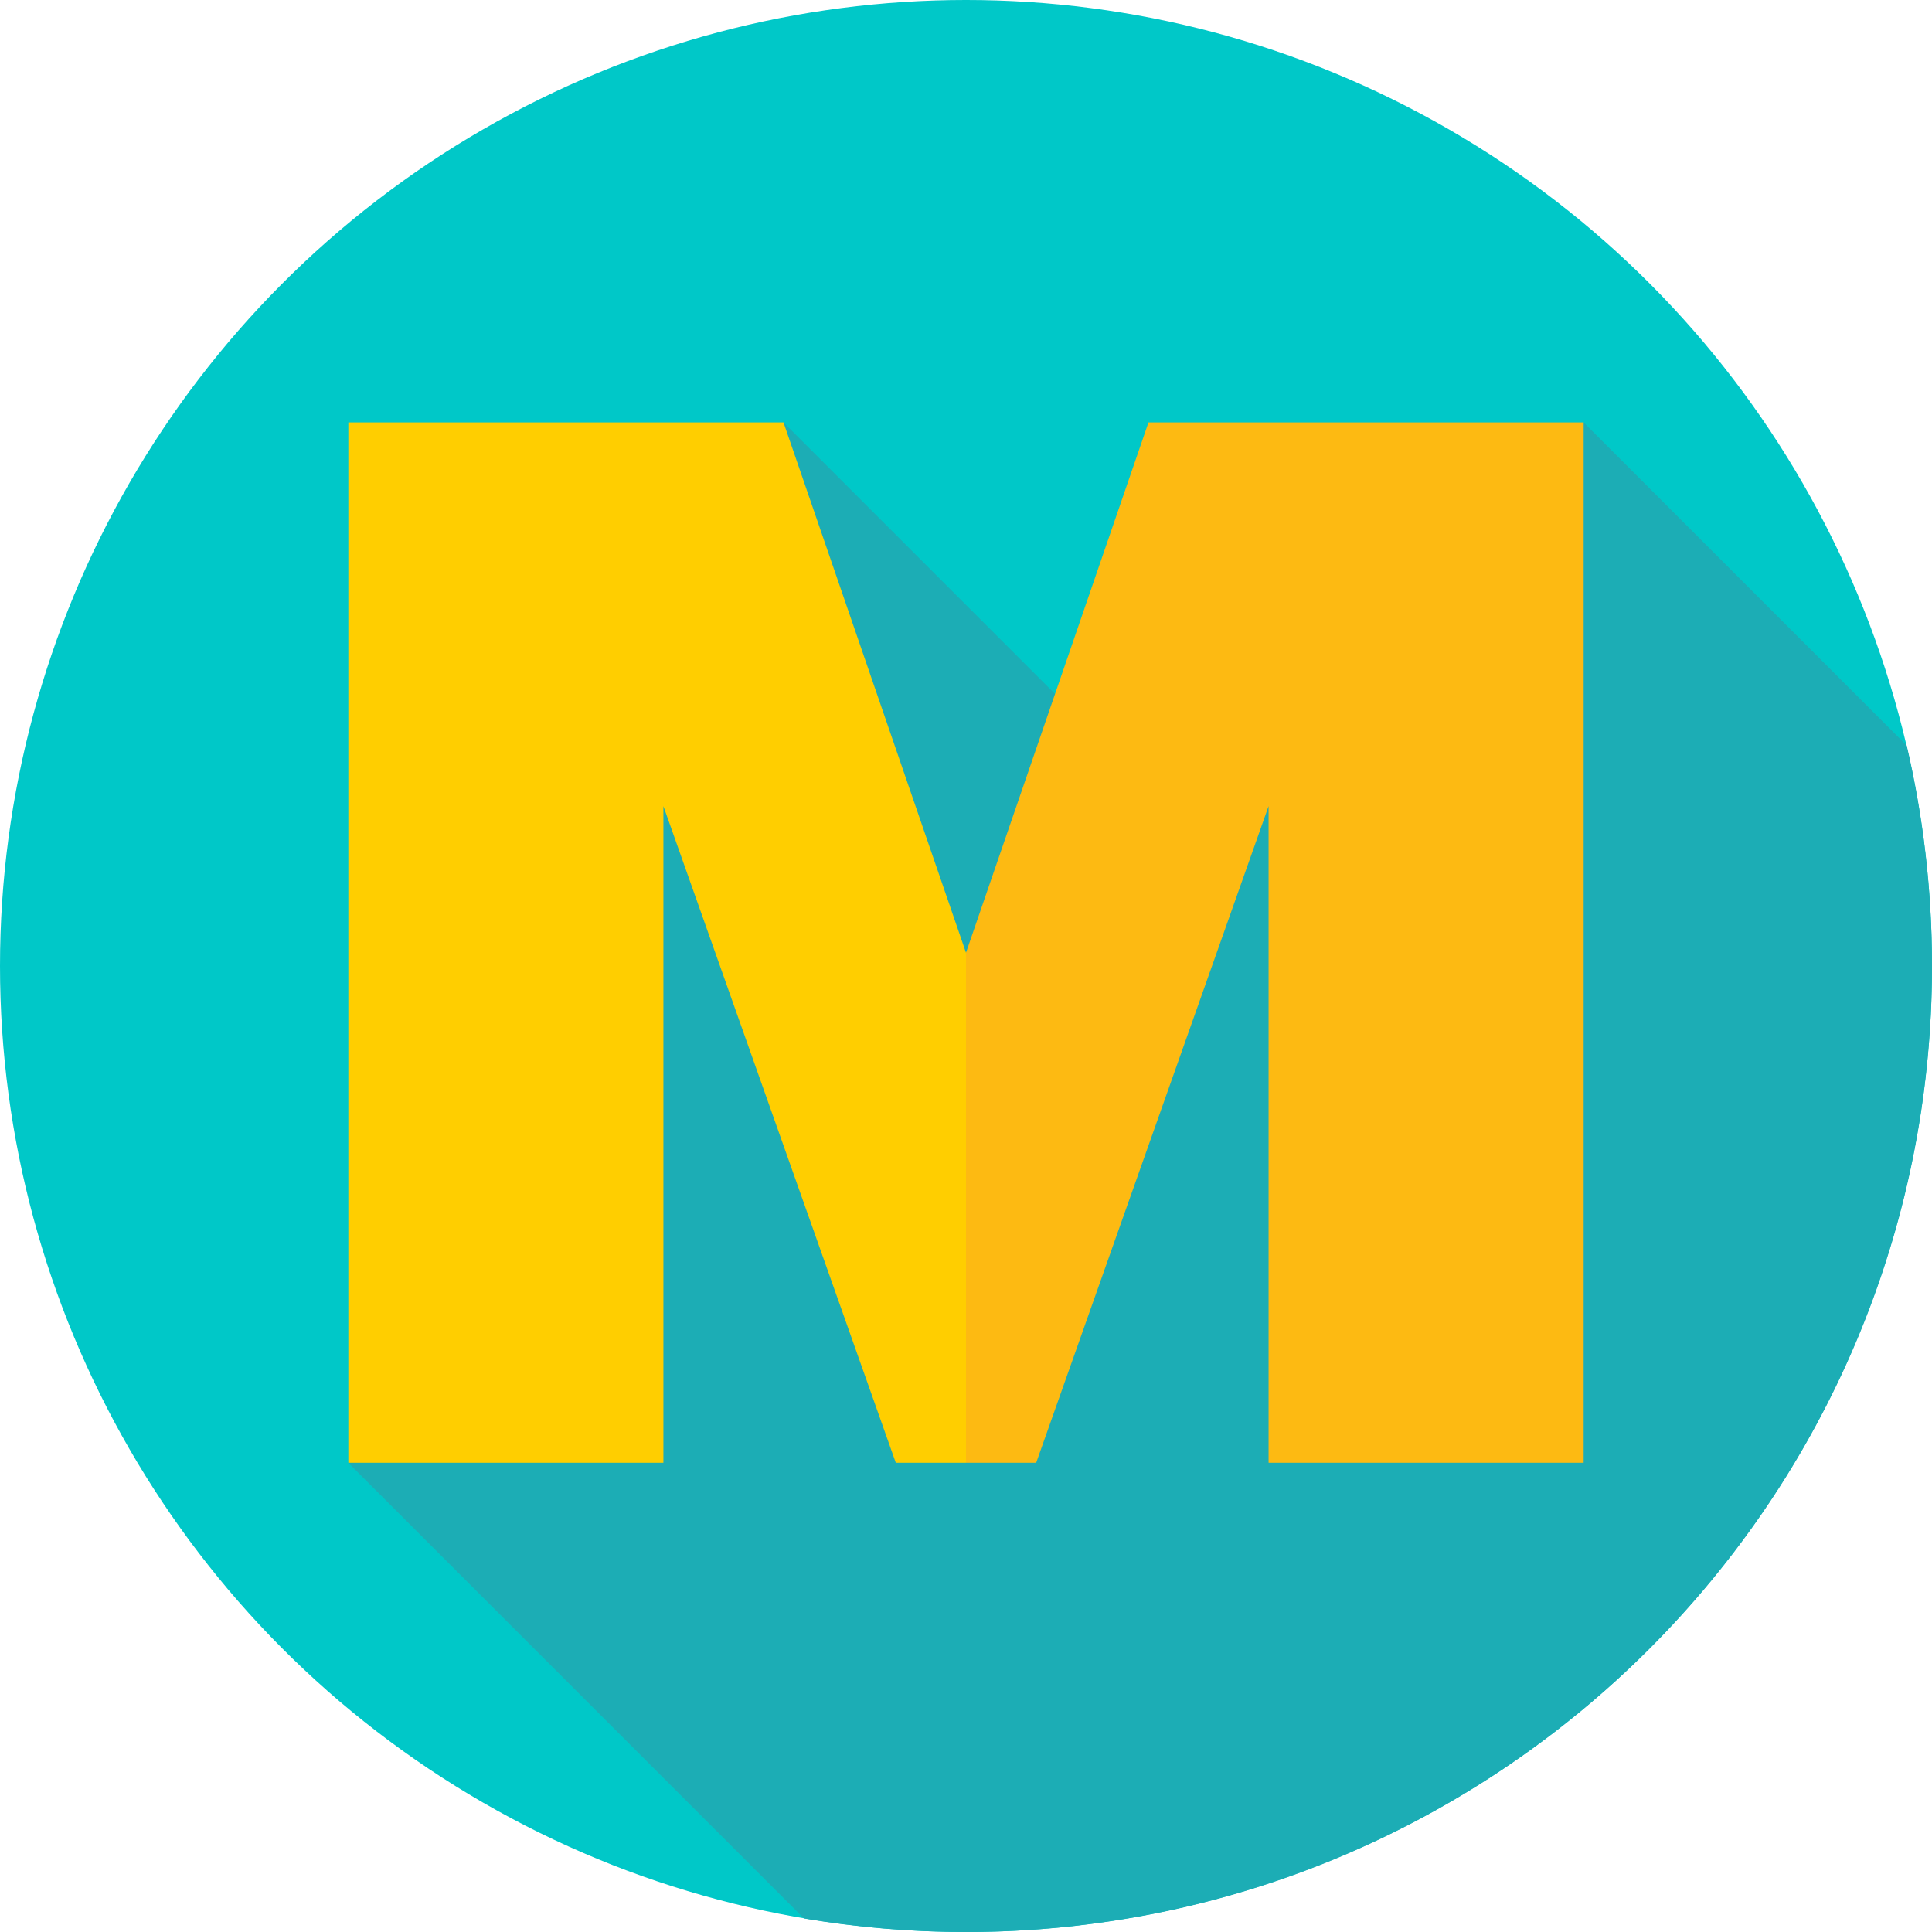 <svg id="Capa_1" enable-background="new 0 0 512 512" height="512" viewBox="0 0 512 512" width="512" xmlns="http://www.w3.org/2000/svg"><g><g><g><g><g><g><g><circle cx="256" cy="256" fill="#00c8c8" r="256"/></g></g></g></g></g></g><path d="m512 256c0-20.103-2.317-39.665-6.699-58.433l-85.619-85.619-110.225 101.821-101.821-101.821-115.323 275.702 120.769 120.769c13.954 2.355 28.293 3.581 42.918 3.581 141.385 0 256-114.615 256-256z" fill="#1cadb5"/><g><path d="m255.997 252.482-48.361-140.534h-115.323v275.702h83.496v-174.019l61.588 174.019h18.601l9.525-70.893z" fill="#ffce00"/></g><g><path d="m304.358 111.948-48.361 140.534.001 135.168h18.6l61.589-174.019v174.019h83.495v-275.702z" fill="#fdba12"/></g></g></svg>